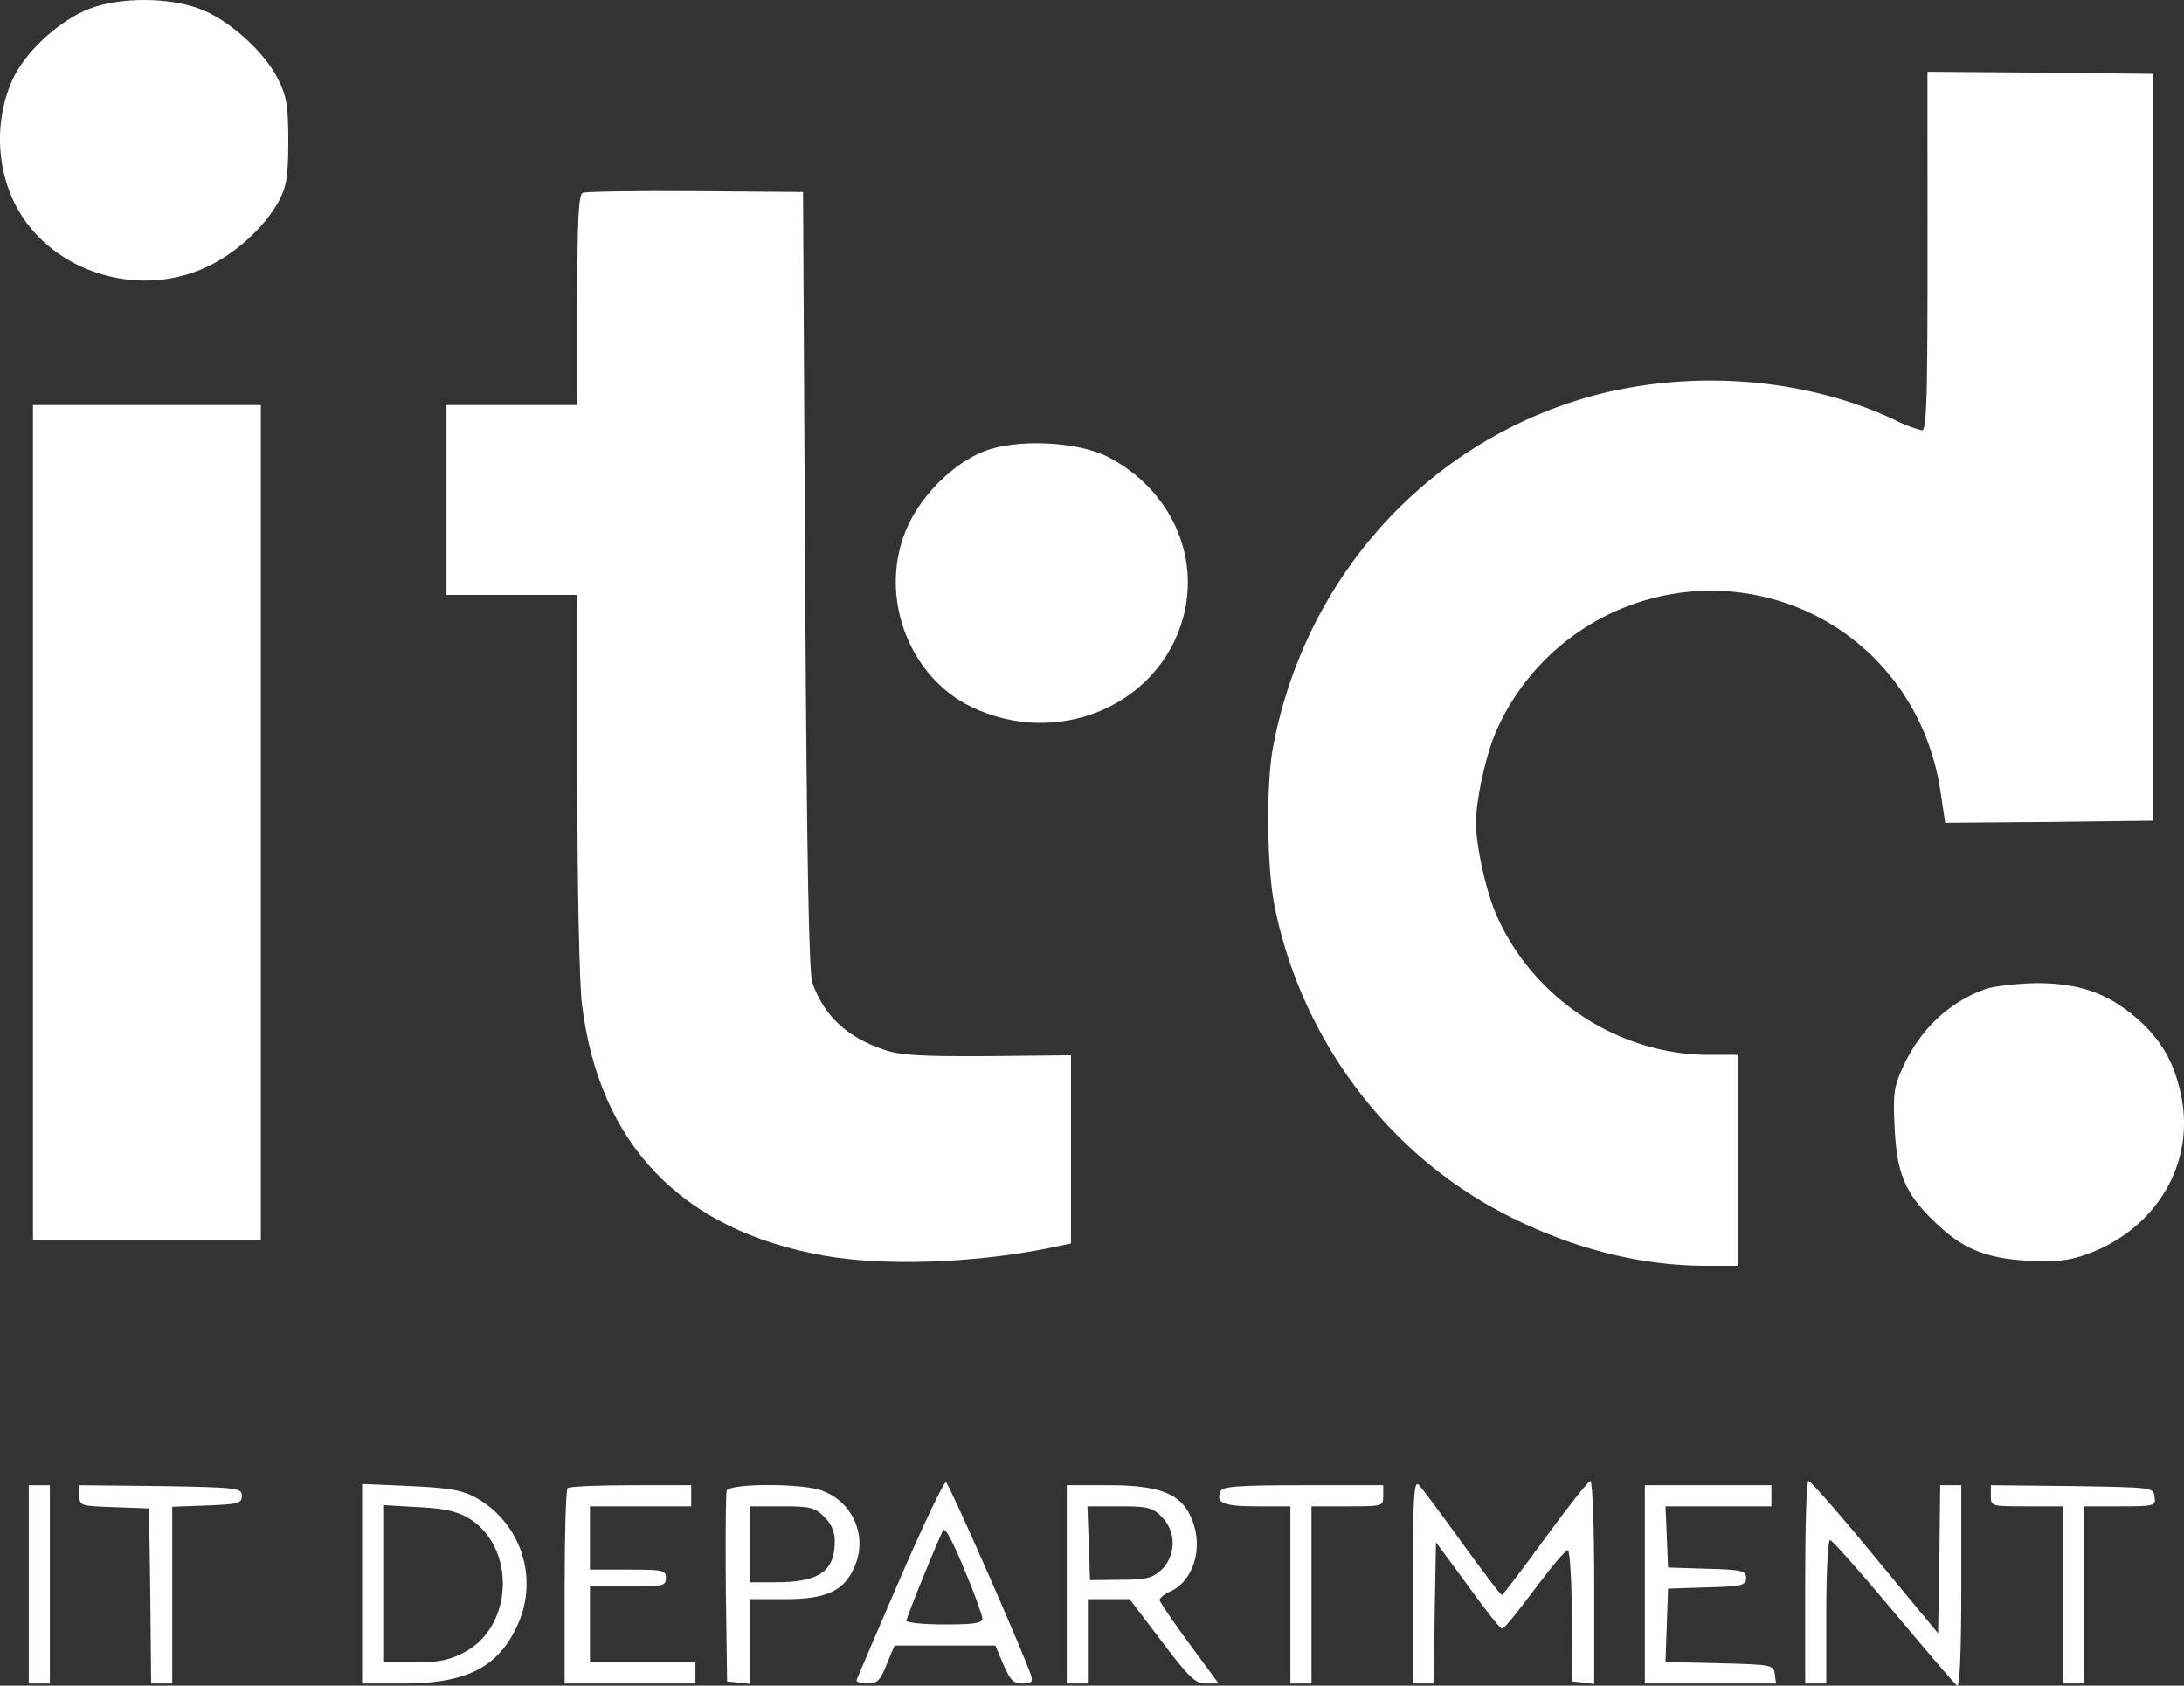 <svg xmlns="http://www.w3.org/2000/svg" viewBox="0 0 517.6 399.51"><rect x="0" y="0" width="517.6" height="399.51" fill="#333333" stroke="none"/><defs><style>.cls-1{fill:#fff;}</style></defs><g id="Слой_2" data-name="Слой 2"><g id="Layer_1" data-name="Layer 1"><path class="cls-1" d="M21.12,2.1c-7.2,2.8-15.5,10.5-18.3,17.1-4.6,10.6-3.5,23.3,2.7,32.5,9.2,13.6,28.3,18.7,43.4,11.6,7.1-3.3,13.9-9.6,17.2-15.7,1.8-3.4,2.2-5.8,2.2-14.1s-.3-10.6-2.5-14.9c-3.3-6.5-11.7-14-18.5-16.5-7.4-2.8-19-2.8-26.2,0Z"/><path class="cls-1" d="M456.82,59.5c0,34.4-.2,42.5-1.3,42.5a30.17,30.17,0,0,1-6.3-2.4c-22.5-10.7-51.8-12.4-76.4-4.4-36.7,11.9-63.8,43.1-71.1,81.8-1.7,8.9-1.5,28.9.4,38,6.4,31.3,26.6,58.3,54.4,72.7,15.7,8.1,32,12.3,47.9,12.3h7.41V250H405c-21.6,0-42-13.6-50.5-33.5-2.4-5.6-4.7-16.2-4.7-21.5s2.29-15.9,4.7-21.5a55.79,55.79,0,0,1,50.8-33.5c27.7,0,50.5,19.9,54.59,47.6L461,195l24.7-.2,24.6-.3V17.5l-26.7-.3-26.8-.2Z"/><path class="cls-1" d="M138.12,45.7c-1,.3-1.3,6.4-1.3,25.4V96h-31v45h31v44.3c0,24.9.5,48,1.1,52.7,4.1,33.3,23.6,53.6,57.4,59.6,14.1,2.5,35.1,1.8,52.8-1.7l5.7-1.2V250.1l-19.7.2c-15.9.1-20.7-.2-24.6-1.5-8.8-3-14.2-8-17-15.9-.8-2.5-1.3-27.6-1.7-95.4l-.5-92-25.5-.2c-14-.1-26.1.1-26.7.4Z"/><path class="cls-1" d="M7.82,195v99h54V96h-54Z"/><path class="cls-1" d="M233.12,107c-7.1,2.8-14.5,10.1-17.9,17.5-7.3,15.7-.4,35.5,14.9,43,20.4,9.9,44.6-.2,50.3-21.2,4-14.9-3.2-30.4-17.8-38C255.32,104.6,240.92,103.9,233.12,107Z"/><path class="cls-1" d="M470.52,234.4c-8.6,3.1-15.4,9.5-19.5,18.4-2.2,4.8-2.4,6.4-2,14.5.5,10.8,2.5,15.6,9.4,22.2,6.6,6.5,12.3,8.8,22.41,9.3,6.9.3,9.59,0,14.2-1.7,16.2-6.1,25.2-21.5,21.9-37.4-1.6-7.9-4.8-13.5-10.8-18.6-6.8-5.8-13.5-8.1-23.6-8.1-4.5.1-9.9.7-12,1.4Z"/><path class="cls-1" d="M213.32,374.1c-5.5,12.7-10.1,23.5-10.3,24s.9.9,2.5.9c2.4,0,3.1-.7,4.6-4.5L212,390h23.9l1.9,4.5c1.6,3.7,2.4,4.5,4.5,4.5s2.5-.4,2.1-1.8c-1.7-5.2-19.5-45.7-20.2-45.9C223.72,351.1,218.82,361.4,213.32,374.1Zm15.4-1.7c2.3,5.4,4.1,10.5,4.1,11.2,0,1.1-2,1.4-9,1.4-4.9,0-9-.4-9-.9,0-.8,7.7-19.7,8.7-21.4q.71-1.2,5.2,9.7Z"/><path class="cls-1" d="M334.82,374.9V399h5l.2-16.8.3-16.7,7.5,10.2c4.1,5.7,7.7,10.3,8.2,10.3s3.9-4.3,7.8-9.5,7.4-9.4,7.8-9.1.9,7.4.9,15.8l.1,15.3,2.6.3,2.6.3v-24c0-13.3-.4-24.1-.9-24.1s-5.3,6.1-10.7,13.5-10,13.5-10.3,13.5-4.6-5.7-9.6-12.6-9.5-13-10.2-13.6C335.12,351,334.82,355.6,334.82,374.9Z"/><path class="cls-1" d="M427.82,375v24h5V382c0-9.4.4-17,.9-17s7.2,7.6,15,16.9,14.5,17.2,15.1,17.6,1-7.4,1-23.4V352h-5l-.2,17.6-.3,17.5-14.9-18c-8.2-10-15.3-18.1-15.8-18.1S427.82,361.8,427.82,375Z"/><path class="cls-1" d="M6.82,375.5V399h5V352h-5Z"/><path class="cls-1" d="M18.82,354.4c0,2.5.2,2.5,8.3,2.8l8.2.3.3,20.7.2,20.8h5V357.1l8.3-.3c7.4-.3,8.2-.5,8.2-2.3s-.8-2-19.2-2.3l-19.3-.2Z"/><path class="cls-1" d="M85.82,375.4V399h9.5c15.3,0,22.8-3.8,27.4-14a23.36,23.36,0,0,0-10.4-30.3c-3.1-1.6-6.4-2.1-15.2-2.5l-11.3-.5Zm25.4-15.5c11.2,7,10.4,25.9-1.4,31.8-3.4,1.8-6.1,2.3-11.7,2.3h-7.3V356.7l8.3.5c6.4.3,9.2,1,12.1,2.7Z"/><path class="cls-1" d="M134.52,352.7c-.4.3-.7,10.9-.7,23.5V399h31v-5h-25V376h9c8.3,0,9-.1,9-2s-.7-2-9-2h-9V357h24v-5h-14.3C141.62,352,134.82,352.3,134.52,352.7Z"/><path class="cls-1" d="M172.22,353.3c-.2.7-.3,11.1-.2,23.2l.3,22,2.8.3,2.7.3V379h8.3c9.8,0,14-2,16.4-7.7a13.33,13.33,0,0,0-7.4-17.9c-4.3-1.9-22.2-1.9-22.9-.1Zm23.1,6.2a7.67,7.67,0,0,1,2.5,6.2c-.1,6.8-3.9,9.3-14.1,9.3h-5.9V357h7.5C192,357,193.22,357.3,195.32,359.5Z"/><path class="cls-1" d="M252.82,375.5V399h5V379h9.9l7.6,10c6.6,8.7,8,10,10.5,10h3l-7-9.5c-3.8-5.2-7-9.9-7-10.3s1.1-1.4,2.5-2c5.8-2.6,8.1-11.1,4.8-17.9-2.5-5.4-7.6-7.3-19.5-7.3h-9.8Zm22.5-16a8.84,8.84,0,0,1,0,12.5c-2.2,2-3.6,2.4-9.8,2.4l-7.2.1-.3-8.8-.3-8.7h7.6c6.7,0,7.9.3,10,2.5Z"/><path class="cls-1" d="M289.22,353.5c-1.1,2.7.7,3.5,8.7,3.5h7.9v42h5V357h8.5c8.4,0,8.5,0,8.5-2.5V352h-19C293.12,352,289.62,352.3,289.22,353.5Z"/><path class="cls-1" d="M389.82,375.5V399h31.1l-.3-2.3c-.3-2.1-.7-2.2-13.1-2.5l-12.8-.3.3-8.7.3-8.7,9.3-.3c8.3-.2,9.2-.5,9.2-2.2s-.9-2-9.2-2.2l-9.3-.3-.3-7.3-.3-7.2h25.1v-5h-30Z"/><path class="cls-1" d="M471.82,354.5c0,2.5.1,2.5,8.5,2.5h8.5v42h5V357h8.6c8.3,0,8.5-.1,8.2-2.3s-.4-2.2-19.5-2.5l-19.3-.2Z"/></g></g></svg>